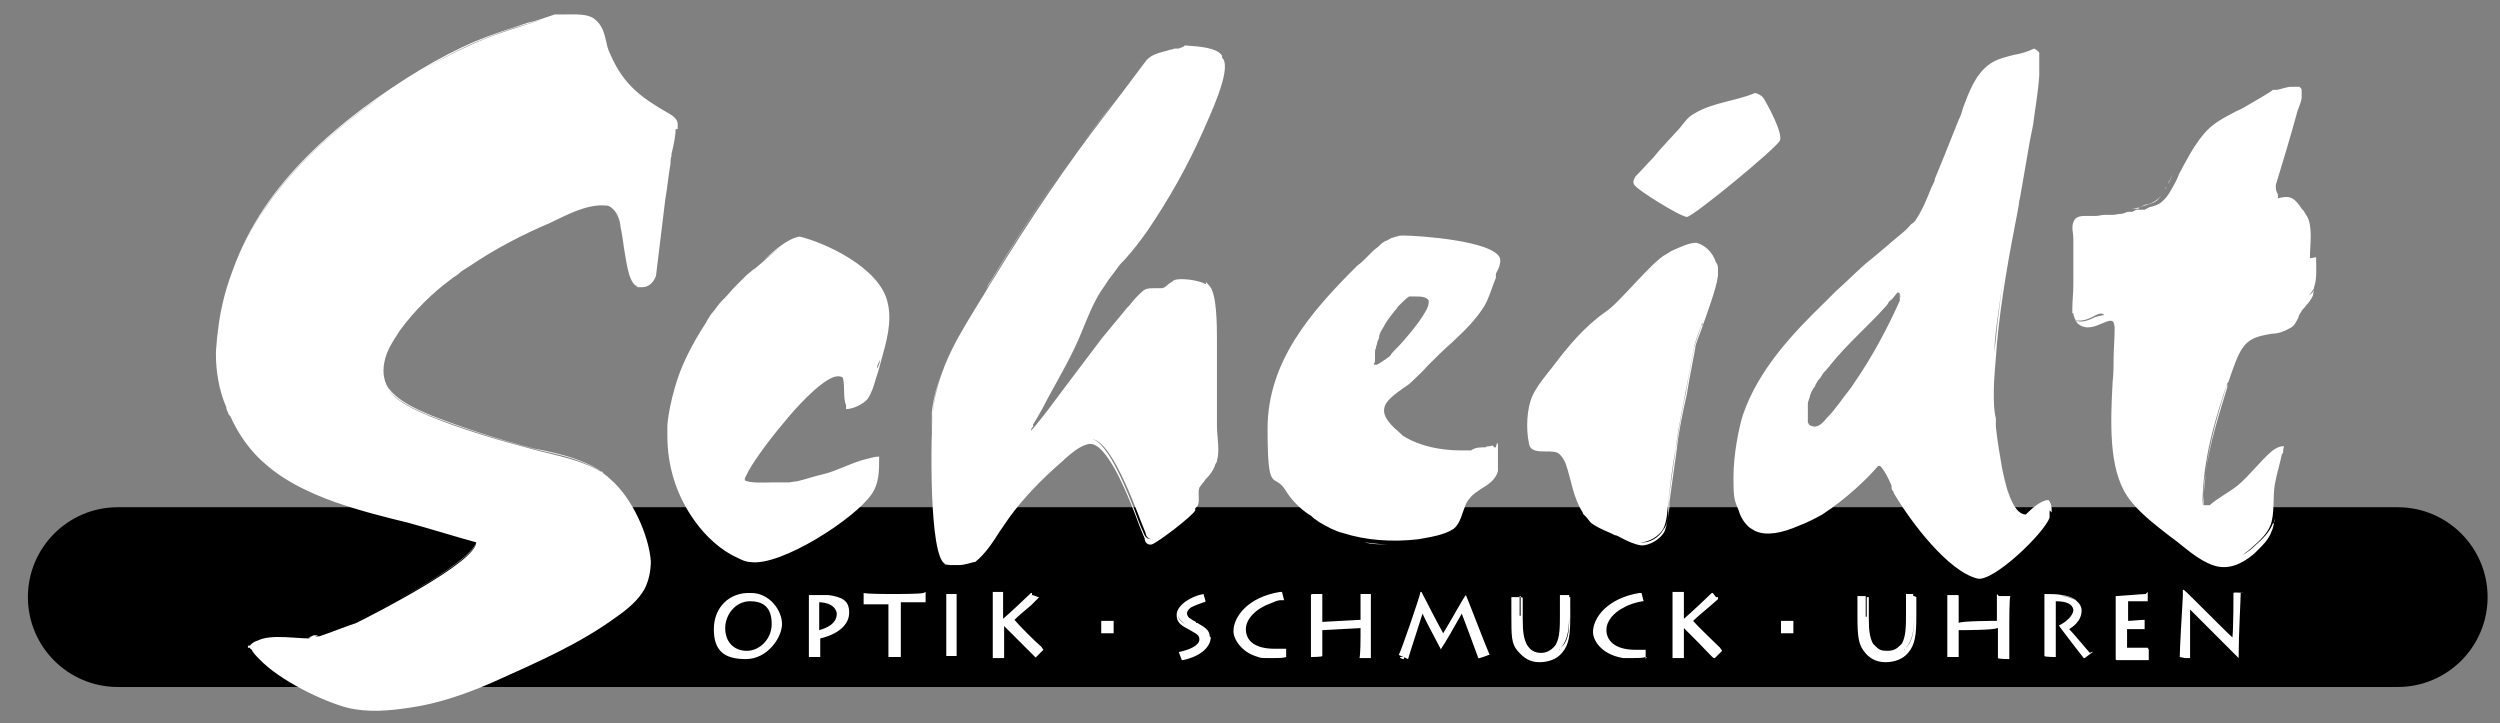 <?xml version="1.0" encoding="UTF-8"?>
<svg id="Ebene_1" xmlns="http://www.w3.org/2000/svg" version="1.1" viewBox="0 0 242 70">
  <rect x="0" y="0" width="242" height="70" fill="#808080" stroke="none"/>
  <!-- Generator: Adobe Illustrator 29.5.1, SVG Export Plug-In . SVG Version: 2.1.0 Build 141)  -->
  <defs>
    <style>
      .st0 {
        fill: #fff;
      }
    </style>
  </defs>
  <path d="M11.4,49.1c-4.8,0-8.7,3.9-8.7,8.7s3.9,8.7,8.7,8.7h220.7c4.8,0,8.7-3.9,8.7-8.7s-3.9-8.7-8.7-8.7c0,0-220.7,0-220.7,0Z"/>
  <path class="st0" d="M72.7,57.4c-2.1-.1-3.6,1.4-3.6,3.5s1,2.9,3.1,2.9,3.5-2.1,3.5-3.4-1.2-3-3-3ZM72.3,63c-1.3,0-2.1-.9-2.1-2.2s1-2.6,2.4-2.6,2.1.7,2.1,2.2-1.2,2.6-2.4,2.6ZM80.2,57.6c-.7,0-1.4,0-1.8,0h-.1v6h0c0,0,.1,0,.1,0h1v-1.8c1.7-.4,2.8-1.3,2.8-2.5s-.7-1.5-2-1.7ZM79.4,58.3c1.5.1,1.6,1,1.6,1.1,0,1-1,1.4-1.7,1.6v-2.7s0,0,0,0ZM80.1,57.8c-.5,0-1.1,0-1.5,0h0c.4,0,1,0,1.5,0ZM89.4,57.4c-.4.1-2.3.1-2.5.1h-.8c0,0-2.2,0-2.5-.1h0v1.1h0c.2,0,1.4,0,2.4,0v1.1c0,2.3,0,3.9,0,4h0c0,0,1.2,0,1.2,0h0c0-.3,0-2.3,0-4v-1.3c.8,0,2.2,0,2.4,0h0v-1h0ZM86.1,57.7h0c0,0-1.9,0-2.4,0h0c.6,0,2.4,0,2.4,0ZM92.6,57.4h0v6.1h0c0,0,0,0,0,0h-1v-6h0c0,0,1,0,1,0h0c0,0,0,0,0,0ZM101,62.9l-.7.7h0c0,.1-.1,0-.1,0,0,0-.8-.8-1.5-1.5l-1.5-1.5v3.1h0c0,0-1.1,0-1.1,0h0v-6.4h1c0,0,0,0,0,0h0v2.6h0c.6-.5,2.5-2.3,2.7-2.5h.1s0,0,0,0v.2c.1,0,.6.2.6.2h.1c0,0-.8.8-.8.8-.5.4-1.3,1.1-1.6,1.4.4.5,2.1,2.2,2.6,2.6h0ZM107.8,60.1v1.2h-1.2v-1.2h1.2ZM117.1,61.6s0,0,0,0c0-.6-.5-.9-1.2-1.3,0,0,0,0,0,0h-.1c0-.1-.2-.2-.2-.2-.1,0-.3-.2-.5-.3-.1-.1-.2-.3-.2-.4,0-.3.3-.6.6-.7.4-.2.8-.3,1-.4h.1,0c0,0,0,0,.1-.1l-.2-.7s0,0,0,0h0c-1.2.2-2.6,1.1-2.6,2s.6,1.1,1.3,1.5c.7.4.9.5.9.9,0,.6-1,1-1.9,1.2h-.1l.3.8h.1c1.9-.4,2.7-1.4,2.7-2.2s0,0,0,0ZM114,59.4h0c0,.4.3.7.7,1-.5-.3-.7-.6-.7-1ZM124.5,63.6h0c-.3.1-.7.1-1.2.1s0,0,0,0c0,0,0,0,0,0s0,0,0,0c0,0,0,0,0,0,0,0,0,0,0,0,0,0,0,0,0,0,0,0-.1,0-.2,0,0,0,0,0,0,0-.2,0-.4,0-.6,0-.2,0-.5,0-.7-.1,0,0,0,0,0,0-.7-.2-1.2-.5-1.6-.9-.6-.6-.8-1.2-.8-1.6,0-1.4,1.4-3.3,4.5-3.8h.2c0,0,.2.8.2.8h-.1c0,0-.1,0-.2,0h0c-.4,0-.7.2-1,.3-1.4.5-2.4,1.5-2.4,2.5s.7,1.9,2.8,1.9.7,0,1,0h.1v.9ZM132.7,57.7c0,.5,0,2.4,0,2.6,0,0,0,0,0,.1v3.3h0c0,0-1.1,0-1.1,0h0c.1-.4.1-1.9.1-2.1v-.8c-.2,0-3.5.2-3.7.2v.3h0v2.2h0c0,.1-1.1.1-1.1.1h0v-6h0c0-.1.2-.1.2-.1h.9v2h0v.7c.2,0,3.5-.2,3.7-.2v-2.5h0c0,0,1,0,1,0h0c0,0,0,0,0,0h0c0,.1,0,.1,0,.1ZM144.2,63.4c-.4-.9-2-5.1-2.3-5.8,0,0,0,0,0,.1,0,0,0,0,0,0h0c0-.1,0-.1,0-.1-.1.1-.4.6-.8,1.3-.5.9-1.1,1.9-1.4,2.4-.4-.7-1.8-3.4-2.1-4h-.1c0,.3-1.9,5.8-2.1,6.1h0c0,0,.9.4.9.4h0c.1-.4,1.1-3.4,1.4-4.4.4.9,1.4,2.7,1.8,3.5h0c0,0,0,0,0,0,0,0,0,0,0-.1,0,0,0,0,0,0,.3-.4,1.5-2.5,2-3.4.3.8,1.4,3.7,1.6,4.3h0c0,.1,1-.3,1-.3h0c0,0,.1,0,.1,0ZM135.5,63.6h.4c0,.1,0,.1,0,.2,0,0-.3,0-.4-.2ZM143.8,63.5h0s0,0,0,0ZM151.9,57.6h-.1c0,0-.7,0-.7,0h0c0,0-.1,0-.1,0v1.8c0,1.3,0,2.3-.4,3-.2.3-.7.8-1.4.8s-1.1-.3-1.4-.8c-.3-.6-.4-1.2-.4-2.5v-2h0c0-.1-.3-.1-.3-.1h-.8v1.7s0,0,0,0h0c0,2.1,0,2.8.6,3.5s1.2,1.1,2.1,1.1,1.7-.3,2.2-.9c.7-.8.8-1.8.8-3.5v-1.9h-.1ZM151,62.8c0,.1-.2.2-.3.3.1,0,.2-.2.3-.3ZM147.2,57.7v1.9h-.1v-1.9h.1ZM151.1,62.7s0,0,0,0c.7-.8.8-1.9.8-3.5,0,1.7,0,2.7-.7,3.4ZM159.4,63.6h-.1c-.3.1-.7.1-1.2.1h0s0,0,0,0c0,0,0,0,0,0,0,0-.2,0-.2,0,0,0,0,0,.1,0-.3,0-.6,0-.9,0,0,0,0,0,0,0-2.3-.4-2.9-1.9-2.9-2.5,0-1.4,1.4-3.3,4.5-3.8h.2c0,0,.2.8.2.8h0s0,0-.1,0h0c-.6.1-1.3.3-1.8.6-1,.5-1.7,1.3-1.7,2.2s.7,1.9,2.8,1.9.7,0,1,0h0v.9ZM166.7,63l-.7.7h-.1c0,0,0,0,0,0-.1,0-.8-.8-1.5-1.5l-1.4-1.4v2.9h0c0,0-1.1,0-1.1,0h0v-6.4h1c0,0,.1,0,.1,0h0v2.6h0c.6-.5,2.5-2.3,2.7-2.5h.1c0,0,0,0,0,0l.3.4h.2c0,.1,0,.2,0,.2l-.8.7c-.6.5-1.3,1.1-1.6,1.4.4.5,2.2,2.2,2.6,2.6h0s0,0,0,0h0ZM173.6,60.1v1.2h-1.2v-1.2h1.2ZM185.3,57.7h-.1v-.2h-.7c0,0,0,0,0,0h0q0,0,0,0s0,0,0,0v1.8c0,1.3,0,2.3-.4,3,0,0-.1.1-.2.2-.3.3-.6.5-1.2.5s-.8-.1-1.1-.4c0,0-.2-.2-.3-.3-.3-.6-.4-1.2-.4-2.5v-2h0c0,0-.2,0-.2,0v1.9h-.1v-2h-.8v1.7s0,0,0,0v.2c0,2,.1,2.7.6,3.4s1.2,1.1,2.1,1.1,1.7-.3,2.2-.9c.7-.8.8-1.8.8-3.5v-1.9h0ZM184.4,62.8c0,.1-.2.2-.3.3.1,0,.2-.2.3-.3ZM184.5,62.7s0,0,0,0c.7-.8.8-1.9.8-3.5,0,1.7-.1,2.7-.7,3.4ZM193.3,57.5h0v2.6c-.2,0-3.4,0-3.7.2h0s0-.6,0-.6v-2h0c0-.1-.1-.1-.1-.1h0c0,0-1,0-1,0h0v6h0c0,0,.1,0,.1,0h1v-2.6c.2,0,3.5,0,3.7-.2h0c0,0,.1,0,.1,0v.9c0,.2,0,1.5,0,1.9h0v-1.9c0,.2,0,1.7,0,2h0c0,.1,1.1.1,1.1.1h0v-3.4c0-.2,0-2.5.1-2.7h0c0,0-1.1,0-1.1,0ZM188.6,63.5v-5.7h0v5.7h0ZM202.3,63.2c-.2-.2-1.6-1.9-2-2.3.8-.5,1.2-1.1,1.2-1.8s-.7-1.3-1.9-1.4h0,0c1.1,0,1.7.6,1.7,1.2s0,0,0,0c0-.7-.6-1.2-1.8-1.3-.4,0-.9,0-1.3,0,.5,0,1,0,1.4,0-.5-.1-1-.1-1.7-.1h0s0,0,0,0,0,0,0,0h0v6h0c0,.1,1.1.1,1.1.1h0v-5.4c1.1,0,1.6.3,1.7.8,0,.7-.9,1.3-1.3,1.5,0,0,0,0,0,0,0,0,0,0,0,0h-.1c0,0,.1.2.1.2.3.4,2.2,2.9,2.3,3h.1c0,0,.8-.6.8-.6h-.1ZM201.4,62.3c-.5-.6-1.2-1.4-1.3-1.6.1.2.8,1,1.3,1.6ZM207.9,62.7h-2v-1.8h1.5c.1,0,.2,0,.2,0h0v-.9h0c-.4,0-1.3.1-1.6.1v-1.9h1.8c0,0,0,0,0,0h.1v-.9l-.2.2c-.3,0-2.6.2-2.8.2h-.1v6.1h0c0,.1.1.1.1.1h3.1v-1h0ZM207.7,62.9h0c-.7,0-1.8,0-2,0h0c0,0,.2,0,.2,0h1.8ZM207.3,60.2h0c-.5,0-1.4,0-1.6,0,.2,0,1.1,0,1.6,0ZM216.9,57.4h0c0,.6-.2,4-.2,6.2h0c0,.1,0,.1,0,.1,0,0,0,0,0,0,0,0,0,0,0,0h0c0,0-3.8-3.8-4.7-4.7v4.5h0v.2h0s0,0,0,0h-.5c0,0-.5-.1-.5-.1h0c0-.7.2-4.3.3-5.9v-.6h.1c.4.3,3.9,3.9,4.7,4.6.1-1,.1-4,.1-4.3h0c0-.1,1,0,1,0Z"/>
  <path class="st0" d="M72.3,45.9c.3-.7,1.8-2.9,3.5-4.9,1.2-1.5,3.5-4,4.9-4.5.3-.1.6-.1.8,0,0,0,0,0,.1.1.2.8,0,2,.3,2.6,0,0,0,0,0,0,0,.2,0,.3,0,.4.7,0,1.7-.5,2.1-1,.4-.6.6-1.3.8-2l.2-.6c.1-.4.2-.7.3-1.1.5-1.8,1.1-3.8.6-5.7-.8-3.3-6-5.7-8.5-6.3,0,0,0,0,0,0,0,0,0,0,0,0h0c-1.2.2-2.5,1.4-3.5,2.3h0c1-.8,2.5-2.1,3.6-2.1h0c-1.4,0-3.2,1.9-4.3,2.8l.3-.3-.2.2c-.1.1-.2.2-.4.3-.2.2-.5.4-.7.6-.3.3-.6.6-.9.9,0,0,0,0-.1.1-.4.4-.7.8-1.1,1.2,0,0-.1.1-.2.2-.3.3-.5.6-.8,1-.3.3-.5.7-.7,1,0,0,0,.1-.1.2-1.3,2-2.4,4.1-3,6.3-.3,1.1-.6,2.3-.7,3.6,0,.3,0,.6,0,.9,0,0,0,0,0,.1s0,0,0,0c0,2.8.8,5.7,2.7,8.3,1,1.4,2.5,2.8,4.1,3.5.4.2.8.4,1.2.4,2.9.5,10.2-4.2,11.8-6.6.7-1,.7-2.3.7-3.4v-.2c-.4,0-.7.1-1.1.2-1.4.3-3,1.2-4.3,1.5-.9.2-1.7.5-2.6.7-.3,0-.5.1-.8.1s-.5,0-.8,0-.6,0-.9,0c-.6,0-1.9.1-2.5-.2,0,0,0,0,0,0,0,0,0-.1,0-.2M84.9,35.7v.2c0-.1,0-.2,0-.3,0-.3.2-.5.3-.8,0,.3-.2.7-.3.9ZM117.8,32.9c0-1.3,0-4.4-.7-5.2s-.2-.2-.4-.2c-.7-.4-2.4-.6-3-.4-.2.1-.4.3-.6.4-.2.2-.4.4-.7.4-.2,0-.5,0-.7,0-.4,0-.8,0-1.1.3-.5.4-.9.9-1.3,1.4l-.2.2-2.4,2.9-3.1,4.1-2.1,2.8s-1.3,1.7-1.7,2.1c0,0,0,0,0,0,0-.2.1-.3.2-.4v-.2c.5-.8,1-1.7,1.4-2.5,1.2-2.2,2.5-4.4,3.4-6.7.5-1.2,1-2.5,1.7-3.6,0,0,.1-.2.2-.3.2-.3.4-.6.6-.9.3-.4.6-.8.9-1.2.2-.3.4-.5.7-.8,0,0,0,0,0,0,.8-.9,1.5-1.8,2.2-2.8,2.1-3.1,3.9-6.3,5.4-9.7.5-1.2,2.7-5.7,1.9-6.9,0,0,0,0-.1-.1,0,0,0-.1,0-.2-.5-.8-2.2-.9-3.6-1-.2.2-.4.2-.6.3-.1,0-.3,0-.4,0,0,0,0,0,0,0,0,0,0,0,0,0-.2.1-.5.1-.7.2-.7.2-1.4.3-2,.9l-2.1,2.8-1.9,2.5c-3.7,4.8-7.3,10.1-10.9,16-.4.6-.7,1.2-1.1,1.8-2,3.3-4.4,6.9-4.7,10.9-.2,2.1-.4,14,1.2,14.8-1-.5-1.3-6-1.3-10.2s0-3.6,0-4.5c.4-3.9,2.7-7.6,4.7-10.8.2-.3.3-.5.5-.8-2.2,3.5-4.7,7.3-5.1,11.6-.2,2.3-.4,14,1.2,14.7.1,0,.2,0,.4.1-.2,0-.3,0-.5-.1.2,0,.4.1.6.1.3,0,.5,0,.8,0,.7,0,1.3-.3,1.6-.3,1-.8,1.7-1.9,2.4-3,.3-.4.6-.9.9-1.3,1.3-1.8,3.1-3.7,5.2-5.5l.2-.2c.7-.6,1.4-1.2,2.2-1.4,1.8-.5,4,5.2,5,7.9.2.5.4,1,.5,1.2,0,.4.3.7.7.6.6-.2,4-2.8,4.2-3.3,0,0,0-.1,0-.2,0,0,.1-.1.2-.2.3-.5,0-1.2.2-1.8.2-.3.4-.5.6-.8.4-.4.7-.8.9-1.3,0-.2.2-.3.2-.5.3-1,0-2.3,0-3.4,0-2.7,0-5.6,0-8.2ZM95.9,27.2c3.6-6,7.2-11.2,10.9-16l1-1.3c-.3.4-.6.8-.9,1.2-4,5.1-7.6,10.5-10.9,16-.2.3-.4.6-.6.9.2-.3.3-.6.5-.8ZM110.7,51.6c-.1-.2-.3-.7-.5-1.2-.9-2.5-2.9-7.6-4.5-7.9,2.1.2,4.6,7.8,5.2,9.1,0,.3.3.6.6.6,0,0,0,0,0,0-.5,0-.7-.3-.8-.6ZM198.6,49.6s0,0,0-.1c0-.4,0-.7-.3-1.1-.7,0-1.6.8-2.2,1.4-1,0-1.7-1.7-2.1-3.8.2.9.4,1.8.7,2.5-1-2.3-1.5-6.9-1.6-8.2-.3-2.3-.1-5,0-7.2.2-2.3.6-4.5.9-6.7-.3,2.1-.6,4.2-.8,6.4-.2,1.5-.3,3.2-.3,4.7s0,1.7.1,2.5v.8c.2,1.3.5,3.3.9,5.1-.3-1.7-.6-3.5-.7-4.6v-.8c-.2-.8-.2-1.6-.2-2.5,0-1.5.2-3.1.3-4.7.4-4.4,1.2-8.7,2-12.8.4-2.3.8-4.6,1.2-6.9l.3-1.5c.2-1.6.5-3.2.6-4.8v-1.1c0-.1,0-.2,0-.3,0-.1,0-.3,0-.4,0,0,0,0,0,0,0-.1,0-.3,0-.4,0,0-.1-.2-.5-.4-.6.3-1.3.5-1.9.6-.8.2-1.7.4-2.4.9-1.4,1-2,2.7-2.6,4.3-.1.4-.2.7-.4,1.1l-1.4,3.5-.9,2.2c0,.3-.3.7-.4,1-.4,1-.8,2-1.4,2.9-.1.2-.3.4-.5.5-.4.5-.9.9-1.4,1.3-.2.2-.5.4-.7.6,0,0,0,0,0,0s0,0,0,0l-1.3,1.1-1.1.9c-1,.9-1.9,1.8-2.8,2.6l-1,1c-3.2,3.1-6.5,6.6-8,11-.4,1.3-.9,3.8-.9,6s.1,2.2.5,3.2c.2.7.6,1.3,1.1,1.7.2.1.3.2.5.3,0,0,0,0,0,0,1.1.5,2.6.2,4.2-.5.8-.3,1.6-.7,2.3-1.1,2.3-1.5,4.4-3.5,5.4-4.7h.2c.4.4.8,1.2,1.1,1.9,0,0,0,0,0,.2,0,.2.1.3.2.4,0,0,0,0,0,0,0,0,0,0,0,.1,1.7,2.9,5.3,7.6,8.1,8.3,1.5.4,6.5-4.4,7-5.9,0-.2,0-.4,0-.5s0-.1,0-.2ZM196.9,11.2c0,.1,0,.2,0,.4v.2c0-.2,0-.4,0-.6ZM195.5,19.2c0,.3-.1.6-.2.8,0,.4-.2.8-.2,1.3.1-.7.3-1.4.4-2.1ZM183.9,28.3c0,.2,0,.5,0,.8-1.2,2.7-2.7,5.5-4.5,8.1l-.2.3c-.8,1-1.5,2.1-2.4,3h0c-.4.5-.9,1-1.5.7-.2,0-.2-.2-.3-.3,0,0,0,0,0,0,0,0,0-.1,0-.2,0,0,0,0,0-.1,0,0,0-.2,0-.2,0,0,0,0,0,0,0,0,0-.2,0-.2,0,0,0,0,0,0,0,0,0,0,0,0,0,0,0,0,0,0,0-.2,0-.4,0-.5,0-.1,0-.2,0-.3,0-.1,0-.2,0-.3,0-.2.1-.4.2-.7,0-.1,0-.2.1-.3,0-.1.1-.3.2-.4,0-.1.1-.2.2-.3,0-.1.1-.3.2-.4,0-.1.1-.2.2-.3.2-.2.3-.5.5-.7,0,0,.1-.1.2-.2.1-.2.3-.3.4-.5,0,0,0,0,0,0,1.6-2,3.8-3.9,5.3-5.6.1-.1.2-.2.3-.4,0-.1.2-.2.3-.3.2-.2.4-.5.6-.7,0,0,0,0,0,0,0,0,0,0,0,0,.2,0,.3.3.3.5s0,0,0,.1ZM223.6,25h0c0-1.3.3-3.1-.3-4.1,0,0,0,0,0,0l-.2-.3c0-.1-.2-.3-.3-.4l-.2-.3s0,0,0,0c-.6-.8-1-1-2.1-.7,0-.2,0-.3,0-.4,0,0-.2-.3-.2-.6v-.3h0c.7-2.3,1.4-4.6,2-6.8h0s0,0,0,0c.1-.5.4-1,.5-1.6,0,0,0,0,0,0,0,0,0-.2,0-.2,0,0,0,0,0-.1,0-.2,0-.3,0-.5,0-.1-.1-.2-.2-.3,0,0,0,0-.1,0,0,0,0,0,0,0,0,0,0,0-.1,0-.2,0-.4,0-.6,0h0s0,0,0,0c-.4,0-.9.2-1.4.3-.2,0-.3,0-.4,0,0,.1-2.1,1.3-2.1,1.3-.5.3-1,.6-1.5.8-1.1.6-2.2,1.1-3.1,2.2-1,1.2-1.7,2.6-2.4,3.9h0c0,.1-.3.7-.3.7-.4.7-.7,1.4-1.3,1.9-.3.3-.7.4-1,.5-.2,0-.5.2-.7.3h-.8c0,0-.4.2-.4.2h-.3c-.3,0-.5.2-.8.2s-.5.1-.8.1-.5,0-.8,0-.5.1-.8.1-.6,0-.9,0c-.5,0-1.1,0-1.3.6-.2.5,0,1.1,0,1.6v4.5c0,.8-.1,1.5-.1,2.3s0,.3.1.4c0,.3.2.7.4,1,.8.7,1.7.3,2.4,0,.5-.2.9-.4,1.1-.1,0,.1.1.3.1.5,0,1-.1,2.2-.1,2.8,0,.8,0,1.6-.1,2.5-.2,3.8-.4,8.3,1.4,11,1,1.5,2.6,2.7,4,3.8l.8.6.5.4c1.1.9,2.2,1.7,3.3,2,1.2.3,2.4-.1,3.7-1.2.7-.7,1.4-1.3,1.7-2.2.2-.4.2-.8.3-1.2,0,.2,0,.4-.2.5-.3.8-1,1.5-1.7,2.1-.4.4-.8.7-1.2.9.3-.2.7-.5,1-.8.7-.6,1.4-1.3,1.7-2.1.4-1.1.2-2.7.4-3.9.2-1.1.5-2,.7-3,0,0,0,0,.1,0,0,0,0,0,0,0,0-.2,0-.5.1-.7,0,0,0,0-.1,0,0,0,0,0,0,0-.4,0-.7.2-1,.4-1.2,1-2.2,2.4-3.4,3.4-.9.7-1.9,1.2-2.7,1.9h-.6c0-1,0-2,.2-3-.1,1-.2,2-.3,3.1h0c0-4.5,1.2-8.4,2.5-12.2-.9,2.9-1.8,5.8-2.2,9,.4-2.9,1.3-5.7,2.1-8.3v-.4c.1,0,.2-.4.2-.4.4-1.1.8-2.5,1.5-3.3.7-.8,1.6-.9,2.6-1.1.6,0,1.2-.2,1.7-.5.5-.2.7-.7.9-1.1,0-.2.2-.4.3-.6.1-.2.3-.3.4-.5.3-.3.5-.6.7-1,0-.2.1-.4.1-.6,0,.2-.3.5-.5.6.2-.2.3-.4.5-.7,0,0,0,0,0,0,0,0,0,0,0-.1,0,0,0,0,0,0,.3-.8.2-1.9.2-2.9ZM219.6,8.5s0,0,0,0c0,0,0,0,0,0h0s0,0,0,0ZM213.6,12s0,0,0,0c0,0,0,0,0,0ZM210.3,16.9c-.1.3-.3.6-.4.9,0,0,0-.2.1-.3l.3-.6ZM206.2,20.2h.8c.2-.2.5-.3.7-.4.4,0,.7-.2,1-.4.3-.2.5-.5.7-.8-.2.3-.4.6-.6.8-.5.4-1.1.4-1.7.7-.3,0-.5.1-.8.1s-.1,0-.2,0h0ZM209.7,18.1c0,0,0,.1-.1.2,0,0,0-.1.1-.2ZM202.8,30.7c-.6.3-1.3.6-2,.3.6.1,1.1,0,1.7-.3.6-.3.9-.5,1.2-.2-.2,0-.5.1-.9.2ZM200.8,31s0,0,0,0c0,0,0,0,0,0ZM210.8,16c.6-1.1,1.2-2.2,2-3.2-.8,1-1.4,2.1-2,3.2ZM144.8,43.3s0,0-.1,0c0,0,0,0,0,0h-.1c0-.2-.2-.2-.4-.1-.2,0-.3,0-.4.1-.5,0-1,0-1.4.3h0s0,0,0,0c-.3,0-.7,0-1,0-1.9,0-3.9-.4-5.4-1.3-.2-.1-.3-.2-.5-.4-.7-.6-1.7-1.5-1.5-2.4.1-.7,1.1-1.4,1.8-1.9.3-.2.6-.4.8-.6.5-.5,1.1-1,1.6-1.6.7-.7,1.5-1.5,2.3-2.2,1.3-1.2,2.4-2.3,3.2-3.6.4-.7.6-1.4.9-2.2l.2-.5v-.4c.3-.5.5-1.1.4-1.5-.6-1.7-7.9-2.2-9.4-2.2h0s0,0,0,0h0c0,0,0,0,0,0,0,0,0,0,0,0-.2,0-.4,0-.6.1,0,0-.2,0-.3.1-.1,0-.2,0-.3.1-.1,0-.3.2-.4.2,0,0-.1,0-.2.1-.2.1-.3.2-.5.4,0,0,0,0,0,0-.2.2-.4.3-.6.5,0,0,0,0,0,0-.2.2-.3.3-.5.5,0,0-.1.1-.2.2,0,0,0,0,0,0-.3.3-.5.5-.8.7l-.2.2c-4.3,4.3-8.5,9.1-8.5,15.6s.6,4.2,1.7,5.9c.6,1,1.4,1.8,2.3,2.4.2.1.3.2.5.4.2.1.4.3.6.4.7.4,1.4.8,2.2,1,2.2.7,4.7.9,7.3.6,1.1-.2,2.5-.4,3.4-1,.5-.4.7-1,.9-1.6.2-.5.3-1,.7-1.4.3-.4.7-.6,1.1-.9.7-.4,1.4-.9,1.6-1.7v-2.6c0,0,0,0,0,0,0,0,0-.1-.1-.1ZM136.2,36.8s0,0-.1.1c0,0,.1-.1.2-.2,0,0,0,0,0,0ZM133.1,35.2c0-.2,0-.4,0-.6,0-.1,0-.3,0-.4,0-.2,0-.4.1-.5,0-.1,0-.2.1-.4,0-.2.1-.4.2-.6,0,0,0-.1,0-.2.1-.3.2-.5.4-.8,0,0,0,0,0,0,.3-.6.7-1.1,1.1-1.6.1-.1.2-.2.3-.4,0,0,.2-.2.3-.3.2-.2.5-.5.8-.7,0,0,0,0,0,0h0c.2,0,.4,0,.6,0,.5,0,1.1,0,1.3.4v.2c0,.8-1.7,2.9-2.9,4.2,0,0,0,0-.1.1,0,0,0,0-.1.1-.3.3-.5.5-.6.7,0,0,0,0,0,0,0,0,0,0-.1.1s0,0,0,0c-.1.1-.3.2-.4.3,0,0-.2.1-.3.2-.2.1-.3.2-.5.3h0c0,0-.1,0-.1,0h-.2c0-.1,0-.2,0-.3ZM132.1,52.5c.8.1,1.6.2,2.3.2-.8,0-1.6,0-2.3-.2ZM166.3,26.1c0-.2,0-.5-.2-.7-.3-1-1.1-1.7-1.9-1.9-.7,0-1.5.4-2.2.7-.3.1-.5.3-.7.4-1.4.7-4.5,4.7-5.9,5.6-2,1.4-3.6,3.3-5.1,5.3-.7.9-1.5,1.8-2,2.9-.5,1.2-.6,3.1-.3,4.5.1.8.9.8,1.6.8s1.1,0,1.4.3.5.7.6,1c0,0,0,0,0,0,0,0,0,0,0,0,.5,1.5.7,3.2,1.6,4.6,0,0,0,.1.1.2,0,0,.1.1.2.2.2.2.3.4.5.6.5.4,1.2.7,1.9,1l.4.2c.2,0,.5.2.7.3.6.3,1.2.6,1.9.7.8,0,1.8-.6,2.2-1.3.3-.7.4-1.6.5-2.4v-.5l.7-5c.2-1.9.6-3.7,1-5.5l.2-1.2.6-3.2c0-.4.4-1.2.7-2.1.7-2,1.6-4.4,1.5-5.3,0,0,0,0,0,0,0,0,0,0,0,0ZM164.7,31.5c-.3.9-.6,1.7-.7,2.1l-.6,3.2-.2,1.2c-.4,1.8-.7,3.6-1,5.5l-.7,5v.5c0,.8,0,1.7-.5,2.3-.4.7-1.3,1.3-2.2,1.2.8,0,1.8-.6,2.2-1.3.4-.8.4-1.9.5-2.8.2-1.7.4-3.3.7-5,.3-2.3.8-4.5,1.2-6.7.2-1.1.4-2.1.6-3.2.1-.4.4-1.3.8-2.3,0,0,0,.2,0,.3ZM164,11c-.6.3-1,.9-1.4,1.4-.9,1-1.8,1.9-2.6,2.9-.6.6-1.1,1.2-1.7,1.8-.1.2-.3.5-.1.8.3.5,4.5,3.1,5.1,3.1.7-.1,8.7-6.7,9-7.4.3-.7-1.2-3.5-1.6-4.1-.2-.3-.5-.4-.8-.5-1.9.8-4.1.9-5.9,2ZM65.6,12.5c0-.2,0-.4,0-.5,0-.5-.6-.9-1-1.1-2.4-1.4-4.2-2.6-5.5-5.6-.2-.4-.3-.7-.4-1.2-.2-.9-.4-1.7-1.2-2.3-.7-.5-1.9-.4-3-.4h-.8c-.9.3-1.7.6-2.6.8-1.8.6-3.4,1.1-5.1,1.8-3.5,1.5-7.1,3.7-10.9,6.5-4.1,3.1-7.2,6.2-9.5,9.6-2.6,3.9-4.1,8.1-4.6,12.6,0,.5-.1,1-.1,1.5,0,1.8.3,3.6,1,5.2,0,.2.1.4.2.6,0,.1.1.2.2.3.8,1.8,2,3.5,3.6,4.8,3.5,3,9.1,4.4,13.6,5.5,2.2.6,4.4,1.3,6.6,1.9-.3,1.9-9.6,6.7-11.6,7.6l-3.2,1.2-.5.2h-.5c0,.1-.5.2-.5.2,0,0,0,0,0,0h.5c0,0,.5-.2.5-.2l.5-.2,3.2-1.2c1.4-.6,11-5.5,11.6-7.6,0,0,0,0,0,0,0,1.9-9.8,6.9-11.6,7.8-1.2.4-2.4.9-3.6,1.3-.3,0-.7,0-1,.2-1.6,0-4.7-.6-5.5.7,0,0,0,0-.2,0h0c0,0,.2,0,.2,0,.2-.3.6-.5,1-.6-.6.1-1,.3-1.2.6h-.2v.2c.1,0,.2,0,.2,0,0,0,0,0,0,.1,0,0,0,0,.1,0h0c.2.4.5.7.8,1,2,2.1,6.2,4.1,8.5,4.7,2,.5,4.1.3,6.1,0,2.8-.4,5.6-1.4,8.1-2.5,4.2-1.9,8.2-3.6,11.9-6.3,1-.7,2.1-1.6,2.7-2.7.4-.8.6-1.7.6-2.7-.2-2.5-1.8-6.1-3.9-7.9-.2-.2-.4-.3-.6-.5.1,0,.2.2.4.3-.2-.2-.5-.4-.7-.5-1.9-1.2-4.4-1.6-6.6-2.2-3.4-.9-6.8-1.9-10-3.2-1.4-.6-3-1.3-4-2.5,0,0,0,0,0,0,1,1.1,2.5,1.8,3.9,2.4,3.1,1.2,6.5,2.3,10,3.2l1.2.3c1.9.4,3.8.9,5.4,1.9.2,0,.3.2.4.3-.2-.1-.4-.3-.5-.4-1.6-1-3.5-1.5-5.4-1.9l-1-.2c-3.5-.9-6.8-2-9.9-3.2-1.4-.6-3-1.3-4-2.5-.5-.6-.7-1.6-.5-2.6.2-1.2,1-2.3,1.5-3.1,1.4-1.9,3.1-3.6,5-5,.2-.2.5-.3.7-.5.3-.3.7-.5,1-.7,2.5-1.7,5.2-3.1,7.8-4.2,1.5-.7,3.6-1.9,5.5-1.7,0,0,0,0,0,0,.3,0,.5.2.7.4,0,0,0,0,0,0,.4.4.6,1,.7,1.7-.2-.7-.4-1.3-.7-1.7.6.8.8,2.2,1,3.7.3,1.8.5,3.5,1.4,3.8-.1,0-.2,0-.3-.2,0,0,.2.1.3.2,0,0,0,0,0,0,0,0,.2,0,.3,0,0,0,0,0-.1,0,0,0,.1,0,.2,0,0,0,0,0,0,0,0,0,0,0,0,0,.6,0,1.1-.5,1.3-1.1l.9-7.4c.2-1.1.3-2.3.5-3.4,0-.2,0-.5.1-.8,0,0,0-.2,0-.2.2-.8.4-1.7.4-2.4ZM46,4.1c1.7-.7,3.3-1.3,5.1-1.8.5-.2,1-.3,1.6-.5-2.3.8-4.6,1.4-6.8,2.4-2.9,1.3-5.6,2.8-8.2,4.6,2.8-1.9,5.6-3.5,8.3-4.7ZM21,32.8c.4-4.5,2-8.7,4.6-12.6,2.3-3.4,5.4-6.5,9.5-9.6.8-.6,1.6-1.1,2.4-1.7-.8.6-1.7,1.2-2.5,1.8-7.4,5.6-13.1,12.6-14,22.2,0,.6,0,1.2,0,1.7,0-.1,0-.2,0-.3,0-.5,0-1,0-1.5ZM20.9,35c0,.4,0,.7,0,1.1,0-.3,0-.7,0-1.1Z"/>
</svg>